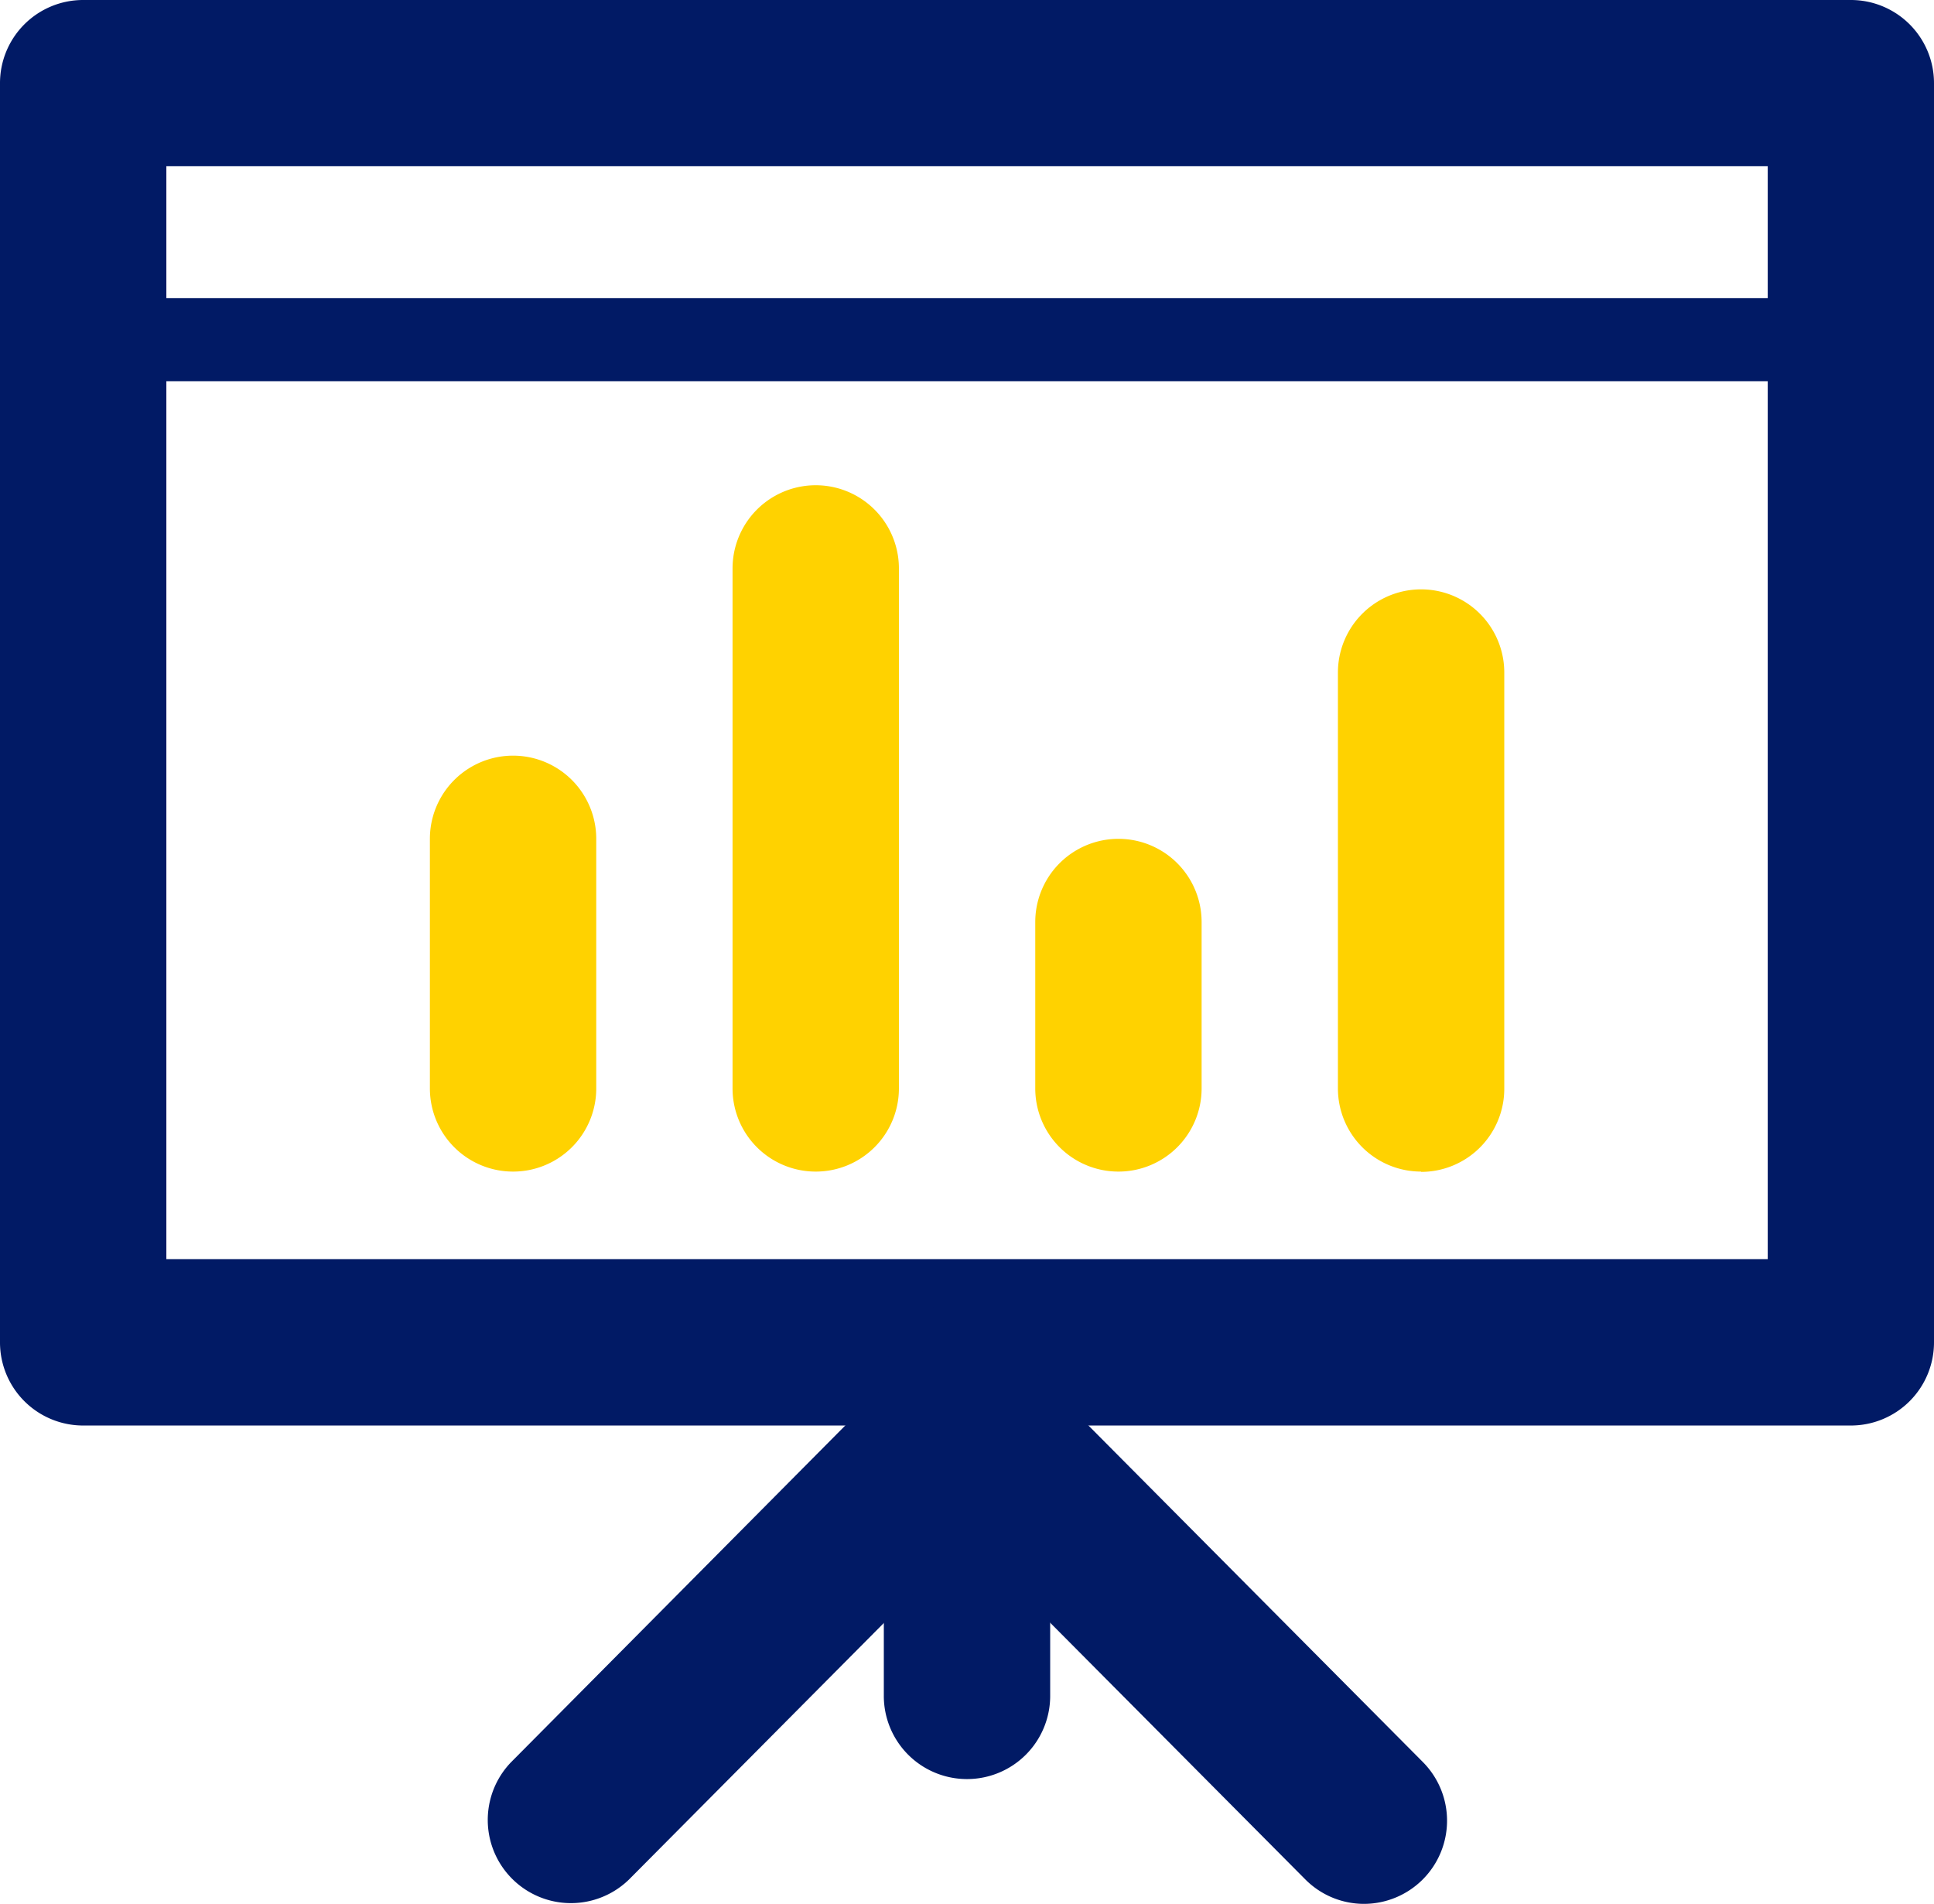 <svg xmlns="http://www.w3.org/2000/svg" xmlns:xlink="http://www.w3.org/1999/xlink" width="46.014" height="45.293" viewBox="0 0 46.014 45.293">
    <path id="Path_228" data-name="Path 228" d="M44.035,33.913H1.979A1.978,1.978,0,0,1,0,31.934V1.979A1.978,1.978,0,0,1,1.979,0H44.035a1.978,1.978,0,0,1,1.979,1.979V31.934a1.978,1.978,0,0,1-1.979,1.979M3.958,29.955h38.1v-26H3.958Z" fill="#011a65"/>
    <path id="Path_229" data-name="Path 229" d="M23.007,42.324a1.978,1.978,0,0,1-1.979-1.979V32.923a1.979,1.979,0,0,1,3.958,0v7.422a1.978,1.978,0,0,1-1.979,1.979" fill="#011a65"/>
    <path id="Path_230" data-name="Path 230" d="M32.454,45.293a1.968,1.968,0,0,1-1.4-.584l-8.044-8.092-8.04,8.092a1.979,1.979,0,0,1-2.807-2.79L21.6,32.413a2.039,2.039,0,0,1,2.806,0l9.447,9.506a1.979,1.979,0,0,1-1.4,3.374" fill="#011a65"/>
    <path id="Path_231" data-name="Path 231" d="M43.788,9.07H2.227a.989.989,0,1,1,0-1.979H43.788a.989.989,0,1,1,0,1.979" fill="#011a65"/>
    <path id="Path_232" data-name="Path 232" d="M12.207,27.872a1.978,1.978,0,0,1-1.979-1.979V19.956a1.979,1.979,0,1,1,3.958,0v5.937a1.978,1.978,0,0,1-1.979,1.979" fill="#ffd200"/>
    <path id="Path_233" data-name="Path 233" d="M19.408,27.872a1.978,1.978,0,0,1-1.979-1.979V13.523a1.979,1.979,0,1,1,3.958,0v12.37a1.978,1.978,0,0,1-1.979,1.979" fill="#ffd200"/>
    <path id="Path_234" data-name="Path 234" d="M26.61,27.872a1.978,1.978,0,0,1-1.979-1.979V21.935a1.979,1.979,0,1,1,3.958,0v3.958a1.978,1.978,0,0,1-1.979,1.979" fill="#ffd200"/>
    <path id="Path_235" data-name="Path 235" d="M33.811,27.872a1.978,1.978,0,0,1-1.979-1.979V16a1.979,1.979,0,0,1,3.958,0v9.9a1.978,1.978,0,0,1-1.979,1.979" fill="#ffd200"/>
</svg>
